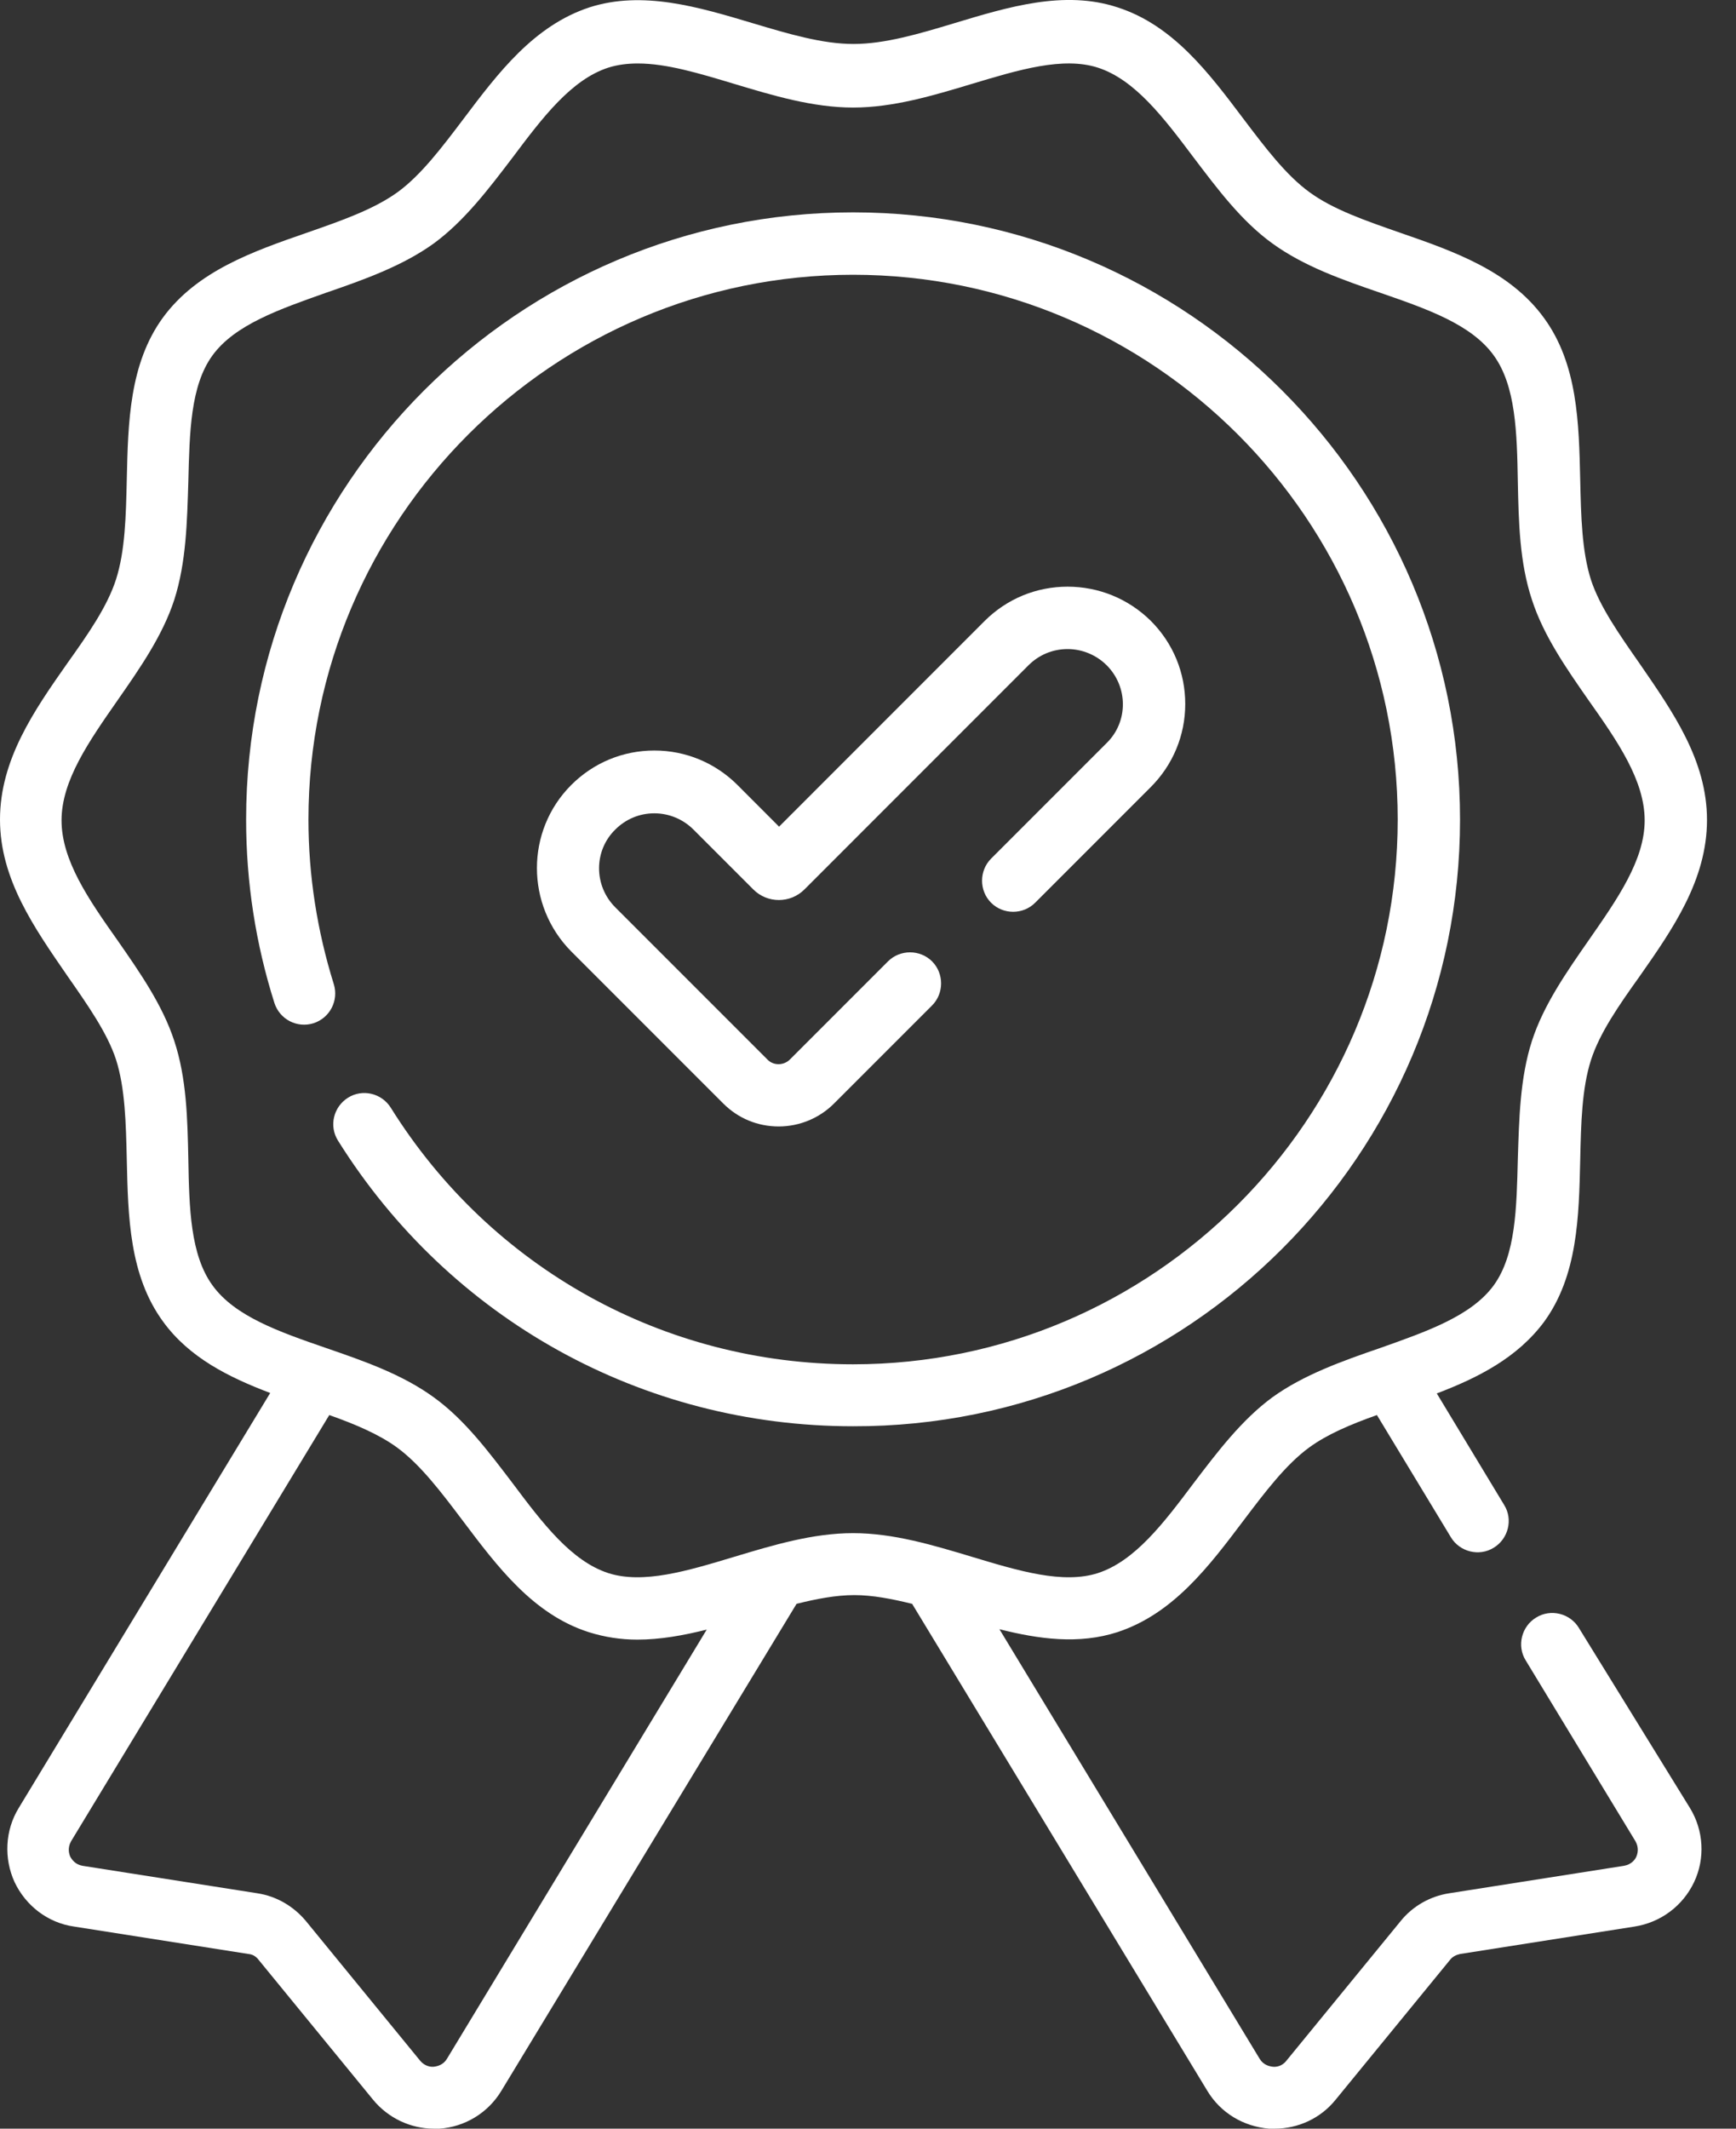 <svg width="31" height="38" viewBox="0 0 31 38" fill="none" xmlns="http://www.w3.org/2000/svg">
<rect x="0" y="0" width="31" height="38" fill="#333333" stroke="none"/>
<path d="M28.195 29.062C28.04 28.802 27.691 28.713 27.431 28.876C27.171 29.032 27.082 29.381 27.245 29.641L29.205 32.87C29.272 32.989 29.242 33.093 29.22 33.145C29.198 33.197 29.131 33.286 28.997 33.308L25.879 33.798C25.538 33.85 25.226 34.028 25.011 34.295L22.969 36.79C22.887 36.894 22.776 36.901 22.724 36.894C22.665 36.886 22.561 36.864 22.494 36.753L17.847 29.084C18.552 29.262 19.265 29.359 19.955 29.136C20.95 28.809 21.588 27.963 22.204 27.146C22.591 26.634 22.962 26.144 23.378 25.84C23.704 25.602 24.127 25.424 24.588 25.261L25.909 27.443C26.065 27.703 26.414 27.792 26.674 27.629C26.933 27.473 27.023 27.124 26.859 26.864L25.657 24.875C26.399 24.593 27.097 24.236 27.572 23.598C28.173 22.774 28.195 21.72 28.218 20.71C28.233 20.049 28.247 19.433 28.411 18.921C28.567 18.438 28.908 17.948 29.279 17.429C29.873 16.582 30.482 15.706 30.482 14.637C30.482 13.568 29.866 12.7 29.279 11.846C28.916 11.326 28.567 10.829 28.411 10.354C28.247 9.842 28.233 9.218 28.218 8.565C28.195 7.548 28.173 6.501 27.572 5.677C26.963 4.838 25.968 4.489 25.003 4.155C24.387 3.94 23.801 3.739 23.378 3.427C22.962 3.123 22.591 2.633 22.204 2.121C21.588 1.304 20.95 0.451 19.955 0.131C19.005 -0.181 18.003 0.124 17.045 0.413C16.407 0.606 15.798 0.785 15.241 0.785C14.684 0.785 14.083 0.606 13.437 0.413C12.472 0.124 11.477 -0.173 10.527 0.131C9.532 0.458 8.894 1.304 8.278 2.121C7.891 2.633 7.52 3.123 7.105 3.427C6.674 3.739 6.095 3.94 5.479 4.155C4.514 4.489 3.519 4.838 2.91 5.669C2.309 6.493 2.287 7.548 2.264 8.557C2.249 9.218 2.235 9.834 2.071 10.346C1.915 10.829 1.574 11.319 1.203 11.839C0.609 12.685 0 13.561 0 14.63C0 15.699 0.616 16.567 1.203 17.421C1.566 17.941 1.915 18.438 2.071 18.913C2.235 19.426 2.249 20.049 2.264 20.703C2.287 21.72 2.309 22.766 2.91 23.59C3.378 24.236 4.083 24.585 4.825 24.867L0.334 32.276C0.089 32.677 0.067 33.175 0.26 33.598C0.46 34.021 0.854 34.325 1.321 34.392L4.439 34.882C4.514 34.889 4.573 34.927 4.618 34.986L6.659 37.48C6.926 37.807 7.327 38 7.75 38C7.78 38 7.817 38 7.847 38C8.3 37.97 8.716 37.718 8.953 37.324L14.224 28.631C14.58 28.542 14.929 28.475 15.256 28.475C15.582 28.475 15.924 28.542 16.288 28.631L21.559 37.324C21.796 37.718 22.204 37.963 22.665 38C22.695 38 22.732 38 22.761 38C23.184 38 23.585 37.814 23.853 37.48L25.894 34.986C25.939 34.927 26.006 34.897 26.072 34.882L29.19 34.392C29.658 34.318 30.052 34.021 30.252 33.598C30.452 33.175 30.423 32.677 30.178 32.276L28.195 29.062ZM7.981 36.753C7.914 36.864 7.81 36.886 7.75 36.894C7.691 36.901 7.587 36.886 7.505 36.79L5.464 34.295C5.241 34.028 4.937 33.85 4.595 33.798L1.477 33.308C1.344 33.286 1.284 33.197 1.255 33.145C1.232 33.093 1.203 32.989 1.269 32.87L5.88 25.261C6.34 25.424 6.763 25.602 7.09 25.84C7.505 26.144 7.877 26.634 8.263 27.146C8.879 27.963 9.517 28.817 10.512 29.136C10.794 29.225 11.084 29.27 11.381 29.27C11.789 29.27 12.205 29.195 12.62 29.091L7.981 36.753ZM15.234 27.369C14.514 27.369 13.801 27.584 13.11 27.792C12.271 28.045 11.485 28.282 10.861 28.082C10.2 27.866 9.688 27.191 9.154 26.478C8.73 25.922 8.3 25.343 7.743 24.942C7.179 24.533 6.496 24.296 5.828 24.066C4.989 23.776 4.194 23.501 3.794 22.945C3.4 22.403 3.378 21.571 3.363 20.688C3.348 19.975 3.333 19.247 3.111 18.579C2.903 17.941 2.494 17.355 2.101 16.79C1.581 16.055 1.099 15.357 1.099 14.645C1.099 13.932 1.589 13.234 2.101 12.499C2.494 11.935 2.903 11.349 3.111 10.71C3.326 10.042 3.341 9.307 3.363 8.602C3.385 7.718 3.4 6.887 3.794 6.345C4.194 5.796 4.989 5.521 5.828 5.224C6.496 4.994 7.186 4.749 7.743 4.348C8.292 3.947 8.73 3.368 9.154 2.811C9.688 2.099 10.2 1.423 10.861 1.208C11.024 1.156 11.203 1.133 11.388 1.133C11.908 1.133 12.494 1.312 13.11 1.497C13.801 1.705 14.514 1.92 15.234 1.92C15.954 1.92 16.666 1.705 17.357 1.497C18.196 1.245 18.983 1.007 19.606 1.208C20.267 1.423 20.779 2.099 21.314 2.811C21.737 3.368 22.167 3.947 22.724 4.348C23.288 4.756 23.971 4.994 24.64 5.224C25.478 5.514 26.273 5.788 26.674 6.345C27.067 6.887 27.089 7.718 27.104 8.602C27.119 9.315 27.134 10.042 27.357 10.71C27.564 11.349 27.973 11.935 28.366 12.499C28.886 13.234 29.369 13.932 29.369 14.645C29.369 15.357 28.878 16.055 28.366 16.79C27.973 17.355 27.564 17.941 27.357 18.579C27.141 19.247 27.127 19.983 27.104 20.688C27.082 21.571 27.067 22.403 26.674 22.945C26.273 23.494 25.478 23.769 24.64 24.066C23.971 24.296 23.281 24.541 22.724 24.942C22.175 25.343 21.737 25.922 21.314 26.478C20.779 27.191 20.267 27.866 19.606 28.082C18.983 28.282 18.196 28.045 17.357 27.792C16.666 27.584 15.954 27.369 15.234 27.369Z" fill="white"/>
<path d="M26.072 14.63C26.072 8.654 21.21 3.791 15.233 3.791C9.257 3.791 4.395 8.654 4.395 14.63C4.395 15.751 4.566 16.849 4.9 17.904C4.996 18.201 5.308 18.357 5.597 18.267C5.894 18.171 6.05 17.859 5.961 17.57C5.664 16.619 5.508 15.632 5.508 14.63C5.508 9.27 9.874 4.905 15.233 4.905C20.593 4.905 24.959 9.27 24.959 14.63C24.959 19.99 20.593 24.355 15.233 24.355C11.856 24.355 8.767 22.64 6.978 19.774C6.815 19.515 6.473 19.433 6.214 19.596C5.954 19.76 5.872 20.101 6.035 20.361C8.032 23.553 11.47 25.461 15.233 25.461C21.21 25.476 26.072 20.613 26.072 14.63Z" fill="white"/>
<path d="M19.064 10.473C18.507 10.473 17.98 10.688 17.579 11.089L13.912 14.757L13.17 14.014C12.776 13.621 12.249 13.398 11.685 13.398C11.128 13.398 10.601 13.613 10.2 14.014C9.384 14.831 9.384 16.16 10.2 16.984L12.917 19.701C13.185 19.968 13.534 20.109 13.905 20.109C14.276 20.109 14.632 19.961 14.892 19.701L16.644 17.949C16.859 17.734 16.859 17.377 16.644 17.162C16.429 16.947 16.072 16.947 15.857 17.162L14.105 18.914C13.994 19.025 13.808 19.025 13.704 18.914L10.987 16.197C10.601 15.811 10.601 15.187 10.987 14.809C11.173 14.623 11.418 14.519 11.685 14.519C11.945 14.519 12.197 14.623 12.383 14.809L13.452 15.878C13.704 16.13 14.113 16.13 14.365 15.878L18.366 11.876C18.552 11.691 18.797 11.587 19.064 11.587C19.324 11.587 19.576 11.691 19.762 11.876C20.148 12.262 20.148 12.886 19.762 13.264L17.698 15.328C17.483 15.544 17.483 15.9 17.698 16.115C17.913 16.331 18.27 16.331 18.485 16.115L20.549 14.051C20.942 13.658 21.165 13.131 21.165 12.567C21.165 12.01 20.95 11.483 20.549 11.082C20.148 10.688 19.621 10.473 19.064 10.473Z" fill="white"/>
</svg>
